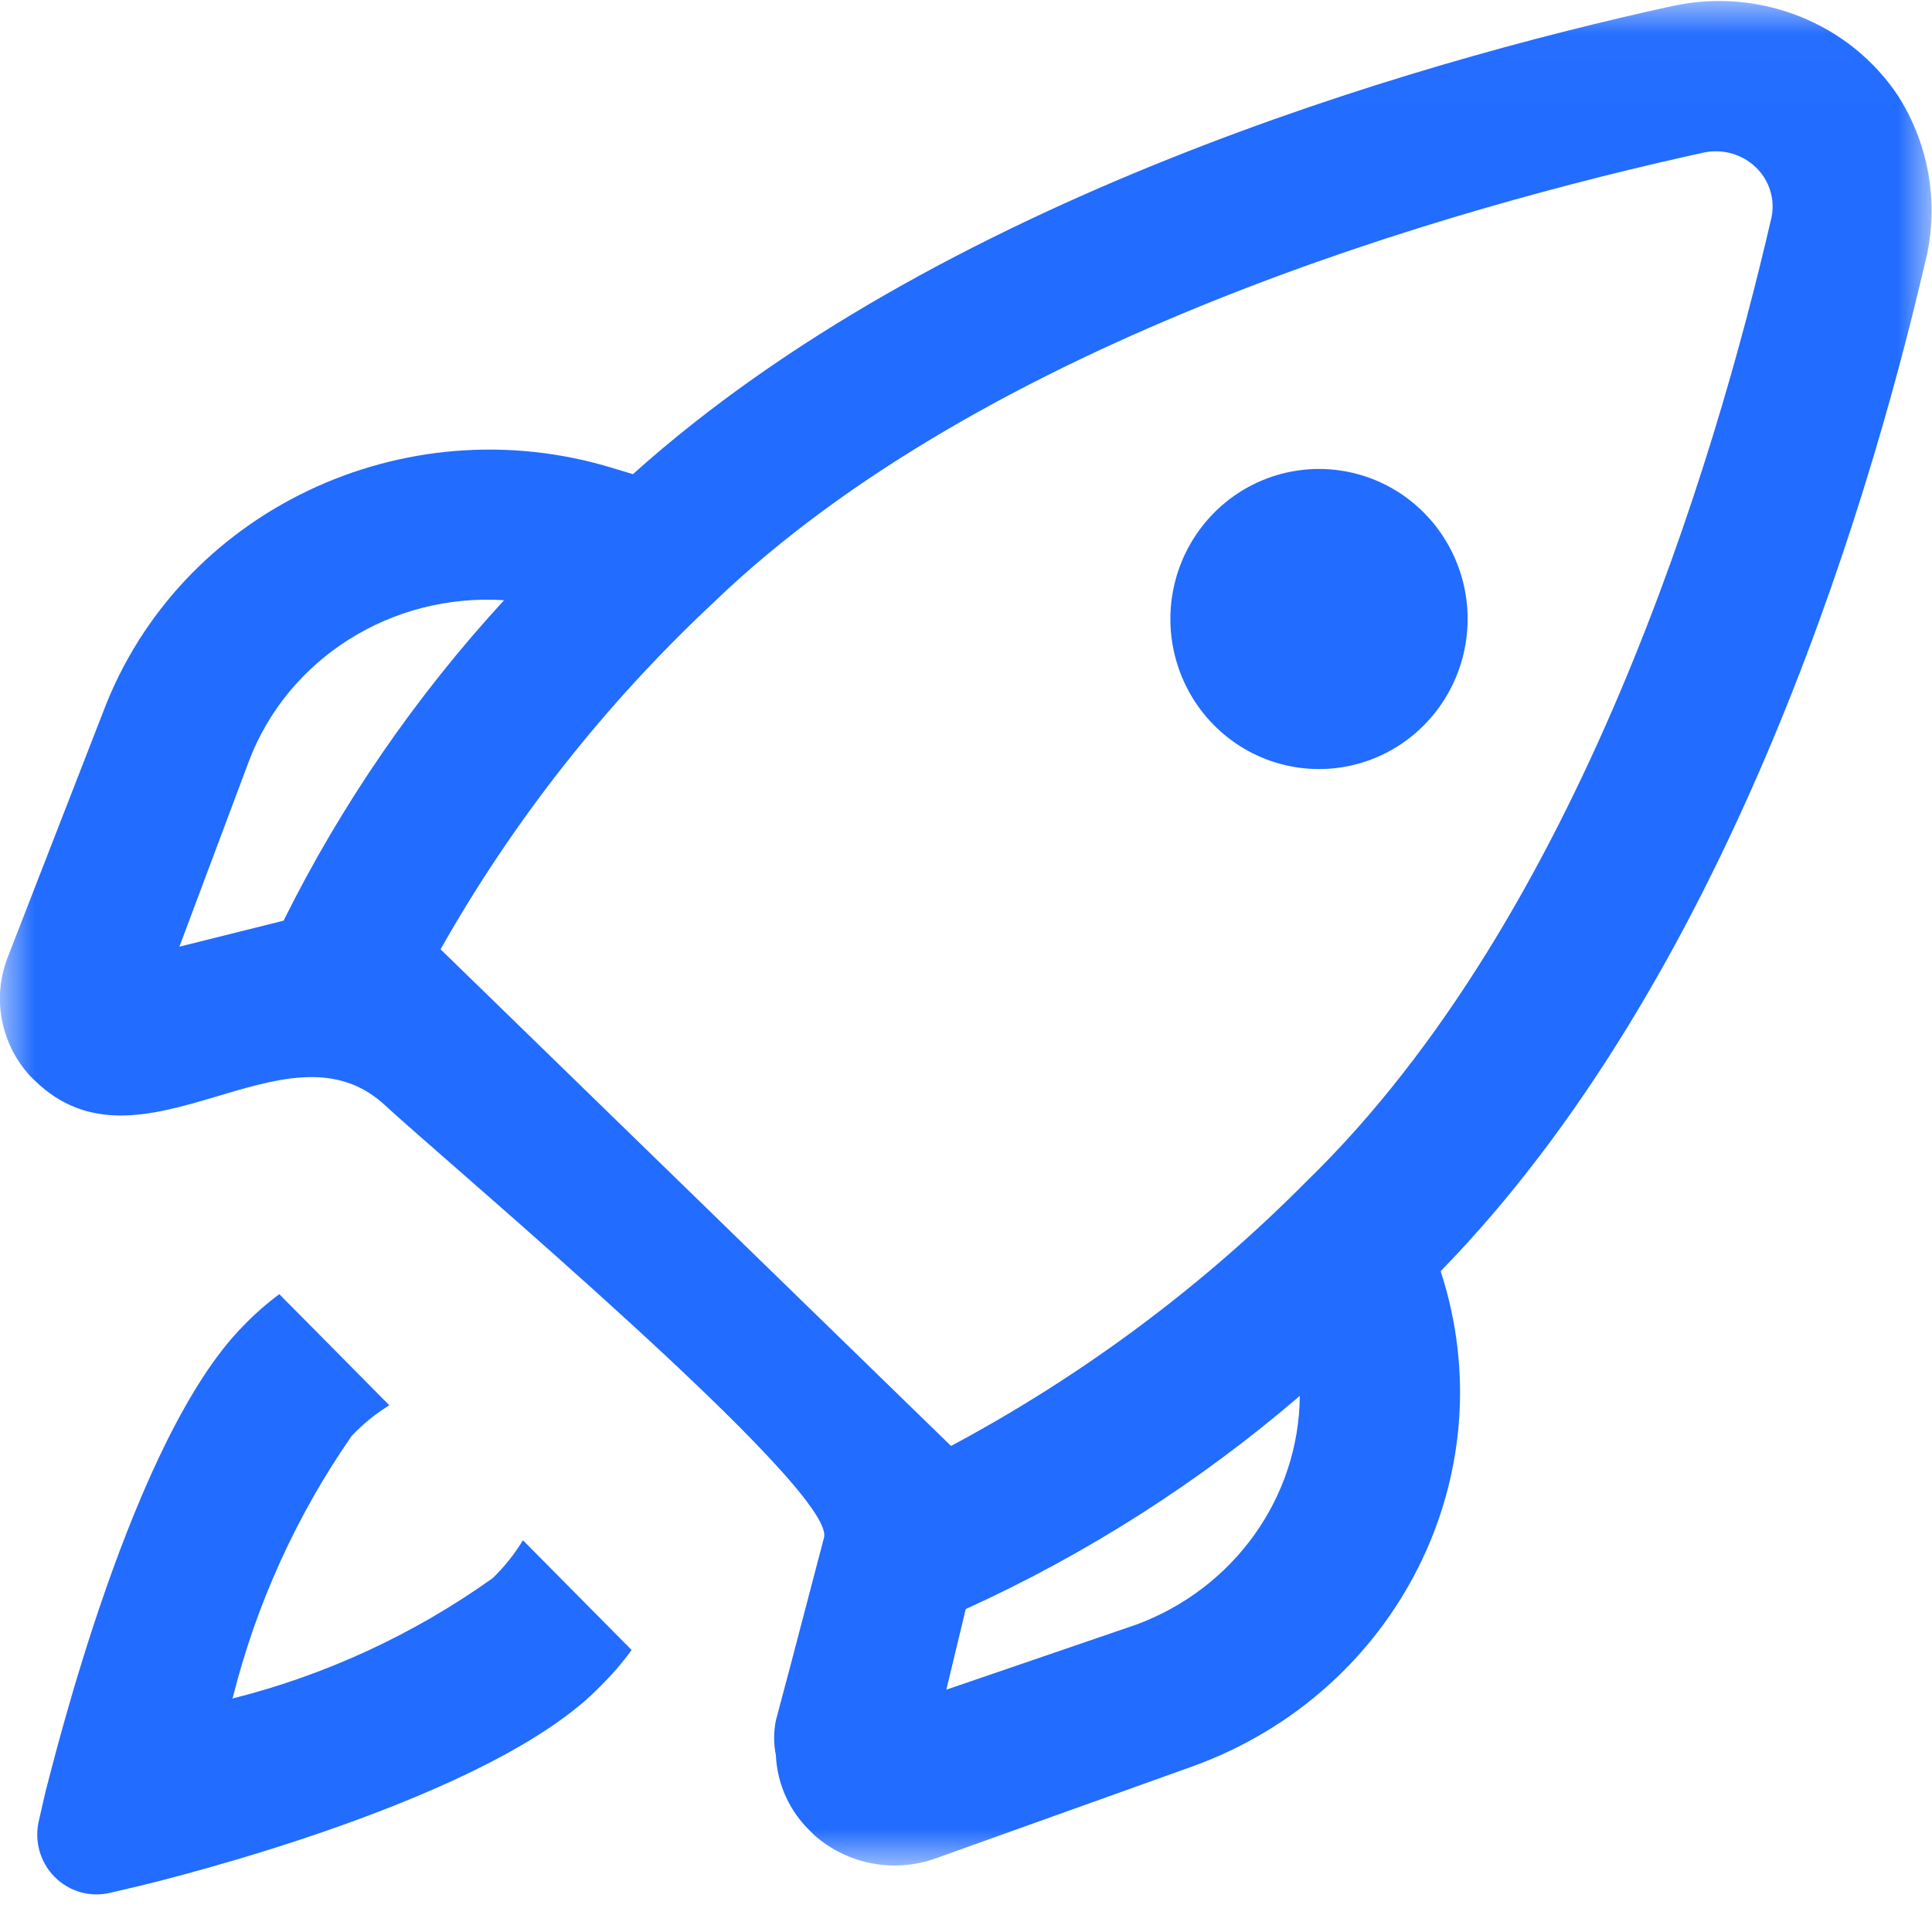 <svg height="28" viewBox="0 0 28 28" width="28" xmlns="http://www.w3.org/2000/svg" xmlns:xlink="http://www.w3.org/1999/xlink"><mask id="a" fill="#fff"><path d="m.003.014h27.991v27.021h-27.991z" fill="#fff" fill-rule="evenodd"/></mask><g fill="#226cff" fill-rule="evenodd"><path d="m20.881 18.421c4.086-4.192 6.139-10.843 7.011-14.583.219-.83.082-1.71-.378-2.44-.702-1.065-2.014-1.589-3.283-1.309-3.796.829-10.652 2.826-15.058 6.783l-.281-.085c-3.04-.935-6.299.621-7.398 3.533l-1.385 3.561c-.226.587-.099 1.247.329 1.715l.068.066c1.54 1.498 3.612-.942 5.045.33.881.82 6.575 5.596 6.391 6.293l-.494 1.884-.203.763c-.034.168-.034.341 0 .509.018.416.198.81.503 1.102l.058.057c.478.422 1.158.55 1.762.33l3.709-1.328c2.979-1.073 4.565-4.234 3.602-7.179zm3.825-16.213c.27-.052.549.03.743.219.195.189.279.461.225.723-.823 3.571-2.789 10.128-6.73 13.962-1.511 1.527-3.251 2.823-5.161 3.844l-7.398-7.198c1.049-1.858 2.381-3.551 3.951-5.021 3.96-3.816 10.71-5.728 14.37-6.529zm-21.1 8.827c.564-1.491 2.07-2.442 3.699-2.336-1.282 1.396-2.358 2.959-3.195 4.644l-1.51.377zm12.859 12.511-2.75.942.281-1.168c1.757-.8 3.387-1.841 4.842-3.09-.013 1.475-.955 2.792-2.372 3.316z" mask="url(#a)"/><path d="m18.682 11.101c.754.157 1.533-.105 2.044-.686.511-.581.677-1.393.434-2.13-.243-.737-.856-1.288-1.61-1.444-.754-.156-1.533.105-2.044.686-.511.581-.677 1.393-.434 2.13.243.737.856 1.288 1.61 1.444z"/><path d="m7.579 22.323c-.123.201-.27.386-.439.549-1.139.812-2.417 1.404-3.77 1.744.342-1.365.927-2.655 1.728-3.807.162-.171.345-.32.544-.443l-1.594-1.61c-.187.139-.363.294-.525.463-1.603 1.619-2.73 6.245-2.863 6.746l-.095.414c-.072.295.013.607.226.822.213.215.522.302.814.229l.41-.096c.515-.125 5.106-1.262 6.681-2.891.167-.164.32-.341.458-.53z"/></g></svg>